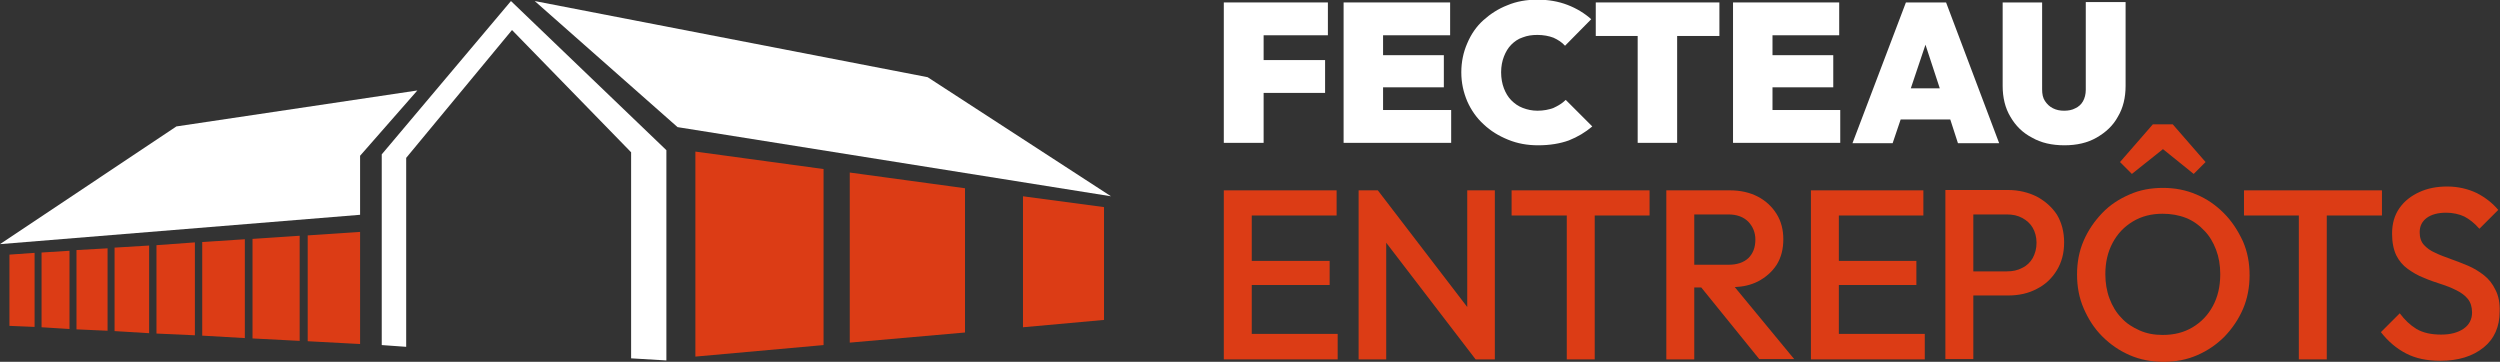 <?xml version="1.0" encoding="utf-8"?>
<!-- Generator: Adobe Illustrator 27.8.1, SVG Export Plug-In . SVG Version: 6.00 Build 0)  -->
<svg version="1.1" id="Layer_1" xmlns="http://www.w3.org/2000/svg" xmlns:xlink="http://www.w3.org/1999/xlink" x="0px" y="0px"
	 viewBox="0 0 715.8 103.6" style="enable-background:new 0 0 715.8 103.6;" xml:space="preserve">
<rect x="0" y="0" width="715.8" height="103.6" fill="#333333" stroke="none"/>
<style type="text/css">
	.st0{fill:#FFFFFF;}
	.st1{fill:#DC3C15;}
</style>
<g>
	<g>
		<g>
			<polygon class="st0" points="359.6,0.7 350.4,0.7 350.4,40.9 361.8,40.9 361.8,26.6 379.4,26.6 379.4,17.2 361.8,17.2 
				361.8,10.1 380.2,10.1 380.2,0.7 361.8,0.7 			"/>
			<polygon class="st0" points="396,25 413.4,25 413.4,15.8 396,15.8 396,10.1 415.2,10.1 415.2,0.7 396,0.7 393.9,0.7 384.7,0.7 
				384.7,40.9 393.9,40.9 396,40.9 415.5,40.9 415.5,31.5 396,31.5 			"/>
			<path class="st0" d="M444.8,30.9c-1.3,0.5-2.9,0.8-4.6,0.8c-1.5,0-2.9-0.3-4.2-0.8c-1.3-0.5-2.3-1.2-3.3-2.2
				c-0.9-0.9-1.6-2.1-2.1-3.4c-0.5-1.3-0.8-2.9-0.8-4.6c0-1.7,0.3-3.2,0.8-4.5c0.5-1.3,1.2-2.5,2.1-3.4s2-1.7,3.3-2.1
				c1.3-0.5,2.6-0.7,4.2-0.7c1.7,0,3.3,0.3,4.6,0.8c1.3,0.6,2.4,1.3,3.3,2.3l7.5-7.6c-1.9-1.7-4.2-3.1-6.8-4.1
				c-2.6-1-5.5-1.5-8.6-1.5c-3.1,0-6,0.5-8.6,1.6c-2.6,1-4.9,2.5-6.9,4.3c-2,1.8-3.5,4-4.6,6.6c-1.1,2.5-1.7,5.3-1.7,8.3
				c0,3,0.6,5.7,1.7,8.3c1.1,2.5,2.7,4.8,4.7,6.6c2,1.9,4.3,3.3,7,4.4s5.5,1.6,8.6,1.6c3.4,0,6.3-0.5,8.8-1.4c2.5-1,4.7-2.3,6.7-4
				l-7.6-7.6C447.3,29.6,446.1,30.3,444.8,30.9z"/>
			<polygon class="st0" points="468.9,0.7 456.9,0.7 456.9,10.3 468.9,10.3 468.9,40.9 480.2,40.9 480.2,10.3 492.3,10.3 492.3,0.7 
				480.2,0.7 			"/>
			<polygon class="st0" points="507.5,25 524.9,25 524.9,15.8 507.5,15.8 507.5,10.1 526.6,10.1 526.6,0.7 507.5,0.7 505.4,0.7 
				496.2,0.7 496.2,40.9 505.4,40.9 507.5,40.9 526.9,40.9 526.9,31.5 507.5,31.5 			"/>
			<path class="st0" d="M545.7,0.7l-15.3,40.3h11.5l2.3-6.8h14.2l2.2,6.8h11.8L557.2,0.7H545.7z M547.1,25.3l4.2-12.5l4.1,12.5
				H547.1z"/>
			<path class="st0" d="M597.2,0.7v25c0,1.3-0.3,2.4-0.8,3.3c-0.5,0.9-1.3,1.6-2.2,2c-0.9,0.5-2,0.7-3.2,0.7c-1.2,0-2.2-0.2-3.2-0.7
				c-1-0.5-1.7-1.2-2.3-2.1c-0.6-0.9-0.8-2-0.8-3.3V0.7h-11.3v23.9c0,3.3,0.7,6.3,2.2,8.8c1.5,2.6,3.5,4.6,6.2,6
				c2.6,1.5,5.7,2.2,9.3,2.2c3.5,0,6.6-0.7,9.2-2.2c2.6-1.5,4.7-3.4,6.1-6c1.5-2.5,2.2-5.5,2.2-8.8v-24H597.2z"/>
		</g>
		<g>
			<polygon class="st1" points="358.4,81.6 380.7,81.6 380.7,74.7 358.4,74.7 358.4,61.7 382.7,61.7 382.7,54.5 358.4,54.5 
				355.9,54.5 350.4,54.5 350.4,102.9 355.9,102.9 358.4,102.9 383,102.9 383,95.6 358.4,95.6 			"/>
			<polygon class="st1" points="420.1,87.9 394.5,54.5 389,54.5 389,102.9 396.9,102.9 396.9,69.5 422.5,102.9 428,102.9 428,54.5 
				420.1,54.5 			"/>
			<polygon class="st1" points="432.8,61.7 448.6,61.7 448.6,102.9 456.6,102.9 456.6,61.7 472.3,61.7 472.3,54.5 432.8,54.5 			"/>
			<path class="st1" d="M503.3,80.6c2.3-1.2,4.1-2.8,5.4-4.8c1.3-2.1,1.9-4.5,1.9-7.3c0-2.7-0.6-5.1-1.9-7.2c-1.3-2.1-3.1-3.8-5.4-5
				c-2.3-1.2-5-1.8-8-1.8h-10.2h-2.5h-5.5v48.4h8V82.3h2l16.6,20.5h10l-17-20.6C499.1,82.1,501.3,81.6,503.3,80.6z M485.1,61.4h9.8
				c2.4,0,4.3,0.7,5.7,2.1c1.3,1.4,2,3.1,2,5.1c0,2.3-0.7,4-2,5.3c-1.4,1.3-3.3,1.9-5.7,1.9h-9.8V61.4z"/>
			<polygon class="st1" points="526.5,81.6 548.7,81.6 548.7,74.7 526.5,74.7 526.5,61.7 550.7,61.7 550.7,54.5 526.5,54.5 
				524,54.5 518.5,54.5 518.5,102.9 524,102.9 526.5,102.9 551.1,102.9 551.1,95.6 526.5,95.6 			"/>
			<path class="st1" d="M583.2,56.3c-2.4-1.2-5.2-1.9-8.2-1.9h-10h-2.5H557v48.4h8V84.6h10c3,0,5.8-0.6,8.2-1.9
				c2.4-1.2,4.3-3,5.7-5.3c1.4-2.3,2.1-4.9,2.1-8c0-3-0.7-5.7-2.1-8C587.5,59.3,585.6,57.6,583.2,56.3z M582,73.9
				c-0.7,1.2-1.7,2.2-3,2.8c-1.3,0.7-2.7,1-4.4,1H565V61.4h9.6c1.7,0,3.1,0.3,4.4,1c1.3,0.7,2.3,1.6,3,2.8c0.7,1.2,1.1,2.7,1.1,4.3
				C583.1,71.2,582.7,72.6,582,73.9z"/>
			<polygon class="st1" points="619.3,42.7 628.1,49.8 631.5,46.4 622.1,35.6 616.4,35.6 607,46.4 610.4,49.8 			"/>
			<path class="st1" d="M636.7,61c-2.3-2.3-4.9-4.1-7.8-5.3c-3-1.3-6.2-1.9-9.6-1.9c-3.5,0-6.7,0.6-9.6,1.9c-3,1.3-5.6,3-7.8,5.3
				c-2.2,2.3-4,4.9-5.3,7.9c-1.3,3-1.9,6.2-1.9,9.7s0.6,6.7,1.9,9.7c1.3,3,3,5.7,5.3,8c2.3,2.3,4.9,4.1,7.9,5.4
				c3,1.3,6.2,1.9,9.7,1.9c3.4,0,6.6-0.6,9.6-1.9c3-1.3,5.6-3.1,7.8-5.3c2.2-2.3,4-4.9,5.3-7.9c1.3-3,1.9-6.3,1.9-9.7
				c0-3.5-0.6-6.7-1.9-9.7C640.7,65.9,639,63.3,636.7,61z M633.6,87.6c-1.4,2.6-3.3,4.6-5.8,6.1c-2.5,1.5-5.3,2.2-8.6,2.2
				c-2.4,0-4.6-0.4-6.6-1.3c-2-0.9-3.8-2-5.2-3.6c-1.5-1.5-2.6-3.4-3.4-5.5c-0.8-2.1-1.2-4.5-1.2-7c0-3.4,0.7-6.4,2.1-9
				c1.4-2.6,3.3-4.6,5.8-6.1c2.5-1.5,5.3-2.2,8.5-2.2c2.4,0,4.7,0.4,6.7,1.2s3.7,2,5.2,3.6c1.5,1.5,2.6,3.4,3.4,5.5
				c0.8,2.1,1.2,4.4,1.2,7C635.7,82,635,85,633.6,87.6z"/>
			<polygon class="st1" points="682,61.7 682,54.5 642.5,54.5 642.5,61.7 658.2,61.7 658.2,102.9 666.2,102.9 666.2,61.7 			"/>
			<path class="st1" d="M714.5,83c-0.8-1.7-1.9-3.1-3.3-4.2c-1.4-1.1-2.9-2-4.5-2.7s-3.3-1.3-4.9-1.9c-1.6-0.6-3.1-1.1-4.5-1.8
				c-1.4-0.6-2.5-1.4-3.3-2.3c-0.8-0.9-1.2-2.1-1.2-3.6c0-1.8,0.7-3.1,2-4.1c1.4-1,3.2-1.5,5.6-1.5c1.9,0,3.7,0.4,5.2,1.1
				c1.5,0.8,2.9,1.9,4.3,3.5l5.4-5.4c-1.6-1.9-3.6-3.5-6.1-4.8c-2.5-1.2-5.4-1.9-8.5-1.9c-3,0-5.6,0.5-8,1.6
				c-2.4,1.1-4.3,2.6-5.7,4.6c-1.4,2-2.1,4.4-2.1,7.3c0,2.5,0.4,4.5,1.2,6.2c0.8,1.6,1.9,2.9,3.3,3.9c1.4,1,2.9,1.9,4.5,2.5
				c1.6,0.7,3.3,1.3,4.9,1.8s3.1,1.1,4.5,1.8c1.4,0.7,2.5,1.5,3.3,2.5c0.8,1,1.2,2.3,1.2,3.9c0,1.9-0.8,3.5-2.4,4.6
				s-3.7,1.7-6.4,1.7c-2.9,0-5.2-0.5-7.1-1.6c-1.8-1.1-3.4-2.6-4.8-4.5l-5.4,5.4c2.1,2.7,4.5,4.7,7.2,6.1c2.7,1.4,5.9,2.1,9.8,2.1
				c5.2,0,9.3-1.3,12.4-3.8c3.1-2.5,4.6-6,4.6-10.3C715.8,86.9,715.4,84.7,714.5,83z"/>
		</g>
	</g>
	<g>
		<polygon class="st0" points="153.1,0.3 194,36.4 318.1,56.2 265.6,22.1 		"/>
		<polygon class="st0" points="50.5,36.2 119.5,25.9 103.1,44.6 103.1,61.5 0,69.9 		"/>
		<g>
			<polygon class="st1" points="235.8,48.4 199.1,43.4 199.1,102.1 235.8,98.8 			"/>
			<polygon class="st1" points="243.3,49.4 243.3,98.1 276.3,95.2 276.3,53.9 			"/>
			<polygon class="st1" points="292.9,56.2 292.9,93.7 316.1,91.6 316.1,59.3 			"/>
		</g>
		<polygon class="st1" points="88.1,97.7 103.1,98.5 103.1,66.4 88.1,67.4 		"/>
		<polygon class="st1" points="72.3,68.4 72.3,96.9 85.8,97.6 85.8,67.5 		"/>
		<polygon class="st1" points="57.9,69.3 57.9,96.1 70.1,96.8 70.1,68.5 		"/>
		<polygon class="st1" points="44.8,70.2 44.8,95.5 55.8,96 55.8,69.4 		"/>
		<polygon class="st1" points="32.8,70.9 32.8,94.8 42.7,95.4 42.7,70.3 		"/>
		<polygon class="st1" points="21.9,71.6 21.9,94.3 30.8,94.7 30.8,71.1 		"/>
		<polygon class="st1" points="11.9,72.3 11.9,93.7 19.9,94.2 19.9,71.8 		"/>
		<polygon class="st1" points="9.9,72.4 2.7,72.9 2.7,93.3 9.9,93.6 		"/>
		<polygon class="st0" points="109.3,44.2 109.3,44.3 109.3,98.8 116.3,99.3 116.3,45.2 146.6,8.6 180.7,43.6 180.7,102.6 
			190.8,103.2 190.8,43 146.3,0.3 		"/>
	</g>
</g>
</svg>

